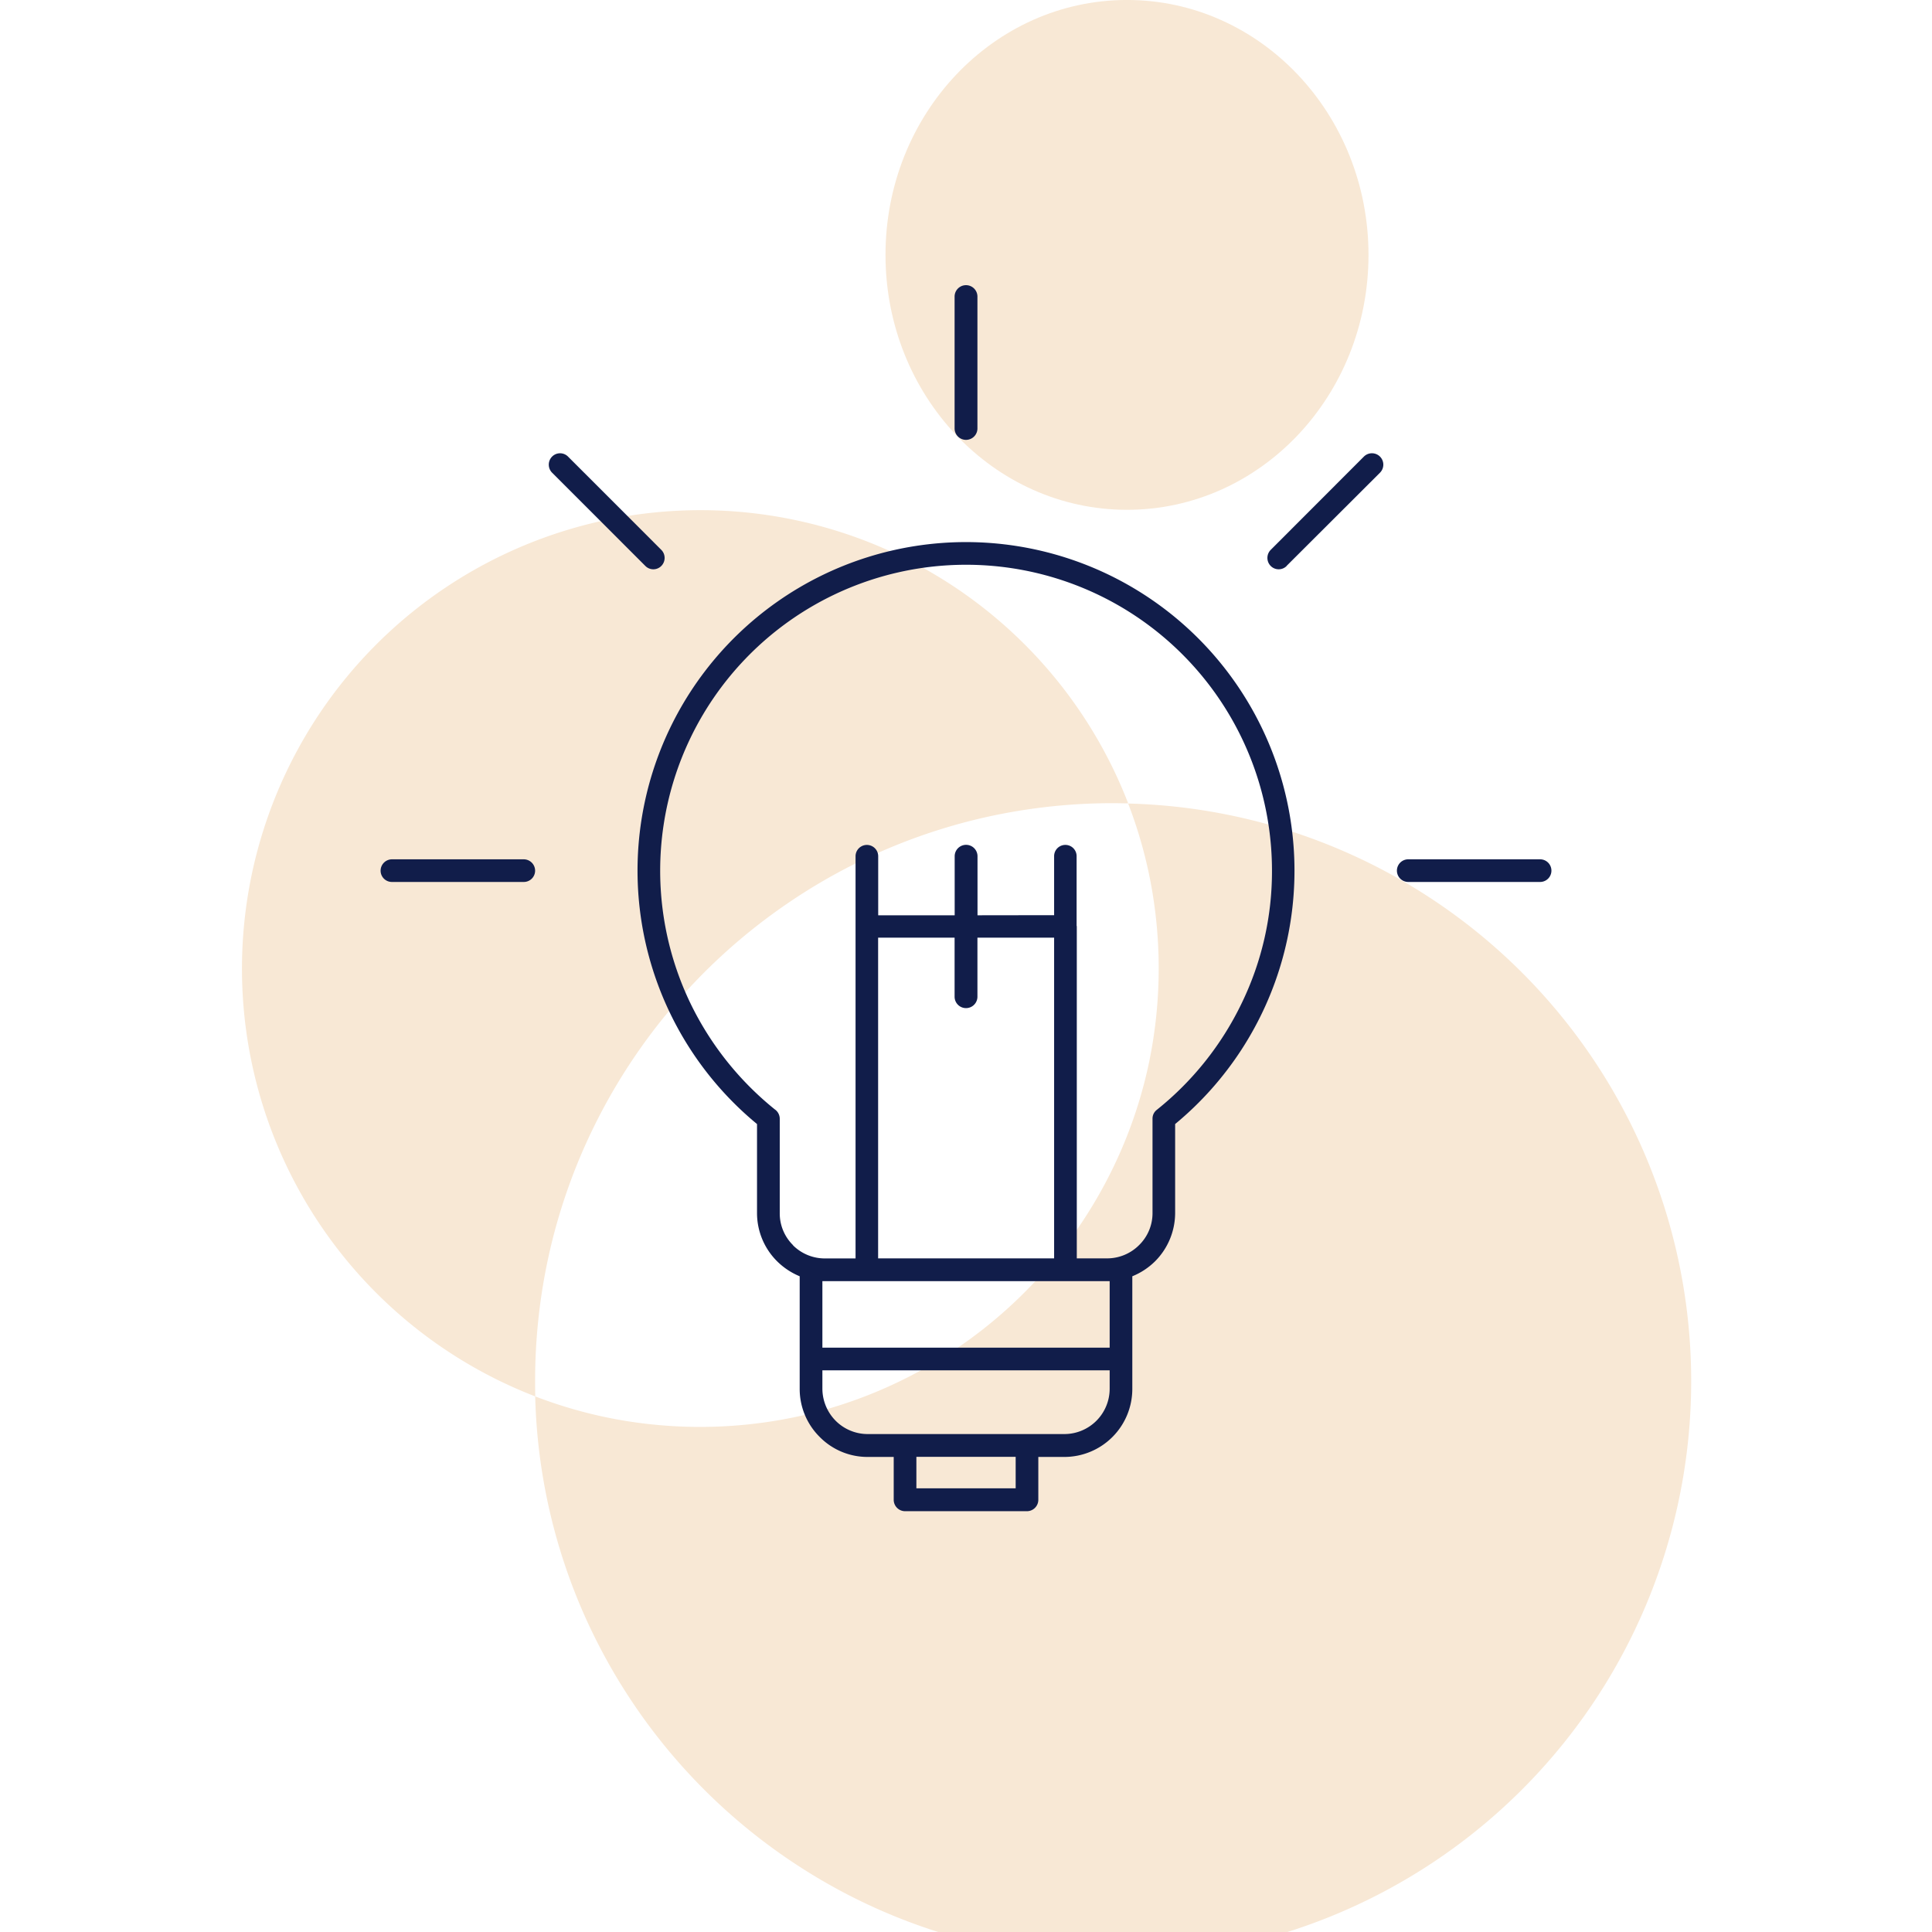 <svg xmlns="http://www.w3.org/2000/svg" xmlns:xlink="http://www.w3.org/1999/xlink" width="72" height="72" viewBox="0 0 72 72">
  <defs>
    <clipPath id="clip-path">
      <rect id="Rectangle_7436" data-name="Rectangle 7436" width="43.634" height="45.685" fill="#111d4a"/>
    </clipPath>
    <clipPath id="clip-icon-saviez-vous_">
      <rect width="72" height="72"/>
    </clipPath>
  </defs>
  <g id="icon-saviez-vous_" data-name="icon-saviez-vous " clip-path="url(#clip-icon-saviez-vous_)">
    <g id="Groupe_7171" data-name="Groupe 7171" transform="translate(8.817 -0.506)">
      <path id="Exclusion_2" data-name="Exclusion 2" d="M32.468,54a21.7,21.7,0,0,1-4.272-.424,21.41,21.41,0,0,1-7.6-3.142A21.6,21.6,0,0,1,12.79,41.22a21.435,21.435,0,0,1-1.845-8.181,17.01,17.01,0,0,0,2.975.845,17.261,17.261,0,0,0,6.613-.054,16.995,16.995,0,0,0,6.11-2.571,17.138,17.138,0,0,0,6.191-7.518,17,17,0,0,0,1-3.208,17.261,17.261,0,0,0,.054-6.613,17.01,17.01,0,0,0-.845-2.975A21.531,21.531,0,0,1,32.468,54ZM10.944,33.039a17.088,17.088,0,1,1,22.1-22.1c-.188,0-.38-.007-.571-.007a21.691,21.691,0,0,0-4.339.437,21.414,21.414,0,0,0-7.7,3.24,21.594,21.594,0,0,0-7.8,9.473,21.423,21.423,0,0,0-1.255,4.042,21.691,21.691,0,0,0-.437,4.339c0,.189,0,.381.007.571Z" transform="translate(0.183 19.506)" fill="#f8e8d5"/>
      <ellipse id="Ellipse_6" data-name="Ellipse 6" cx="9" cy="9.5" rx="9" ry="9.5" transform="translate(24.183 0.505)" fill="#f8e8d5"/>
    </g>
    <g id="Groupe_7193" data-name="Groupe 7193" transform="translate(14.184 10.621)">
      <g id="Groupe_7192" data-name="Groupe 7192" transform="translate(0 0)" clip-path="url(#clip-path)">
        <path id="Tracé_7092" data-name="Tracé 7092" d="M21.82,9.578a12.246,12.246,0,0,1,7.79,21.688v3.318a2.555,2.555,0,0,1-.745,1.794,2.583,2.583,0,0,1-.851.561v4.2a2.534,2.534,0,0,1-2.533,2.533h-.97v1.6a.425.425,0,0,1-.422.422H19.544a.425.425,0,0,1-.422-.422v-1.6h-.97a2.5,2.5,0,0,1-1.788-.745l-.007-.007a2.518,2.518,0,0,1-.739-1.781v-4.2a2.624,2.624,0,0,1-.844-.561v-.007h-.007a2.534,2.534,0,0,1-.739-1.788V31.266A12.243,12.243,0,0,1,21.82,9.578m-11.359.29L6.985,6.392a.418.418,0,0,0-.594,0,.426.426,0,0,0,0,.6l3.476,3.476a.418.418,0,0,0,.594,0,.426.426,0,0,0,0-.6m23.3.6,3.483-3.476a.424.424,0,1,0-.6-.6L33.172,9.868a.426.426,0,0,0,0,.6.418.418,0,0,0,.594,0M5.336,21.4a.425.425,0,0,1,.422.422.421.421,0,0,1-.422.422H.422A.421.421,0,0,1,0,21.82.425.425,0,0,1,.422,21.4Zm32.961.844a.422.422,0,0,1,0-.844h4.914a.422.422,0,0,1,0,.844ZM22.242,5.343a.425.425,0,0,1-.851,0V.429a.425.425,0,1,1,.851,0ZM16.464,39.6H27.17v-2.48H16.464Zm10.706.844H16.464v.686a1.708,1.708,0,0,0,.495,1.194,1.685,1.685,0,0,0,1.194.495h7.328a1.689,1.689,0,0,0,1.689-1.689ZM25.1,26.543V24.32H22.242v2.2a.425.425,0,1,1-.851,0v-2.2h-2.85V36.272H25.1Zm0-3.061v-2.2a.419.419,0,1,1,.838,0v2.592l.007.026V36.272h1.128a1.685,1.685,0,0,0,1.194-.495,1.663,1.663,0,0,0,.5-1.194V31.068a.409.409,0,0,1,.158-.33,11.429,11.429,0,0,0,3.166-3.977,11.251,11.251,0,0,0,1.128-4.941,11.4,11.4,0,1,0-21.675,4.941,11.519,11.519,0,0,0,3.146,3.958.425.425,0,0,1,.185.35v3.516a1.658,1.658,0,0,0,.495,1.194v.007a1.679,1.679,0,0,0,1.194.488H17.7V21.286a.422.422,0,1,1,.844,0v2.2h2.85v-2.2a.425.425,0,0,1,.851,0v2.2ZM23.667,43.667h-3.7v1.174h3.7Z" transform="translate(0 0.003)" fill="#111d4a" fill-rule="evenodd"/>
      </g>
    </g>
  </g>
</svg>
